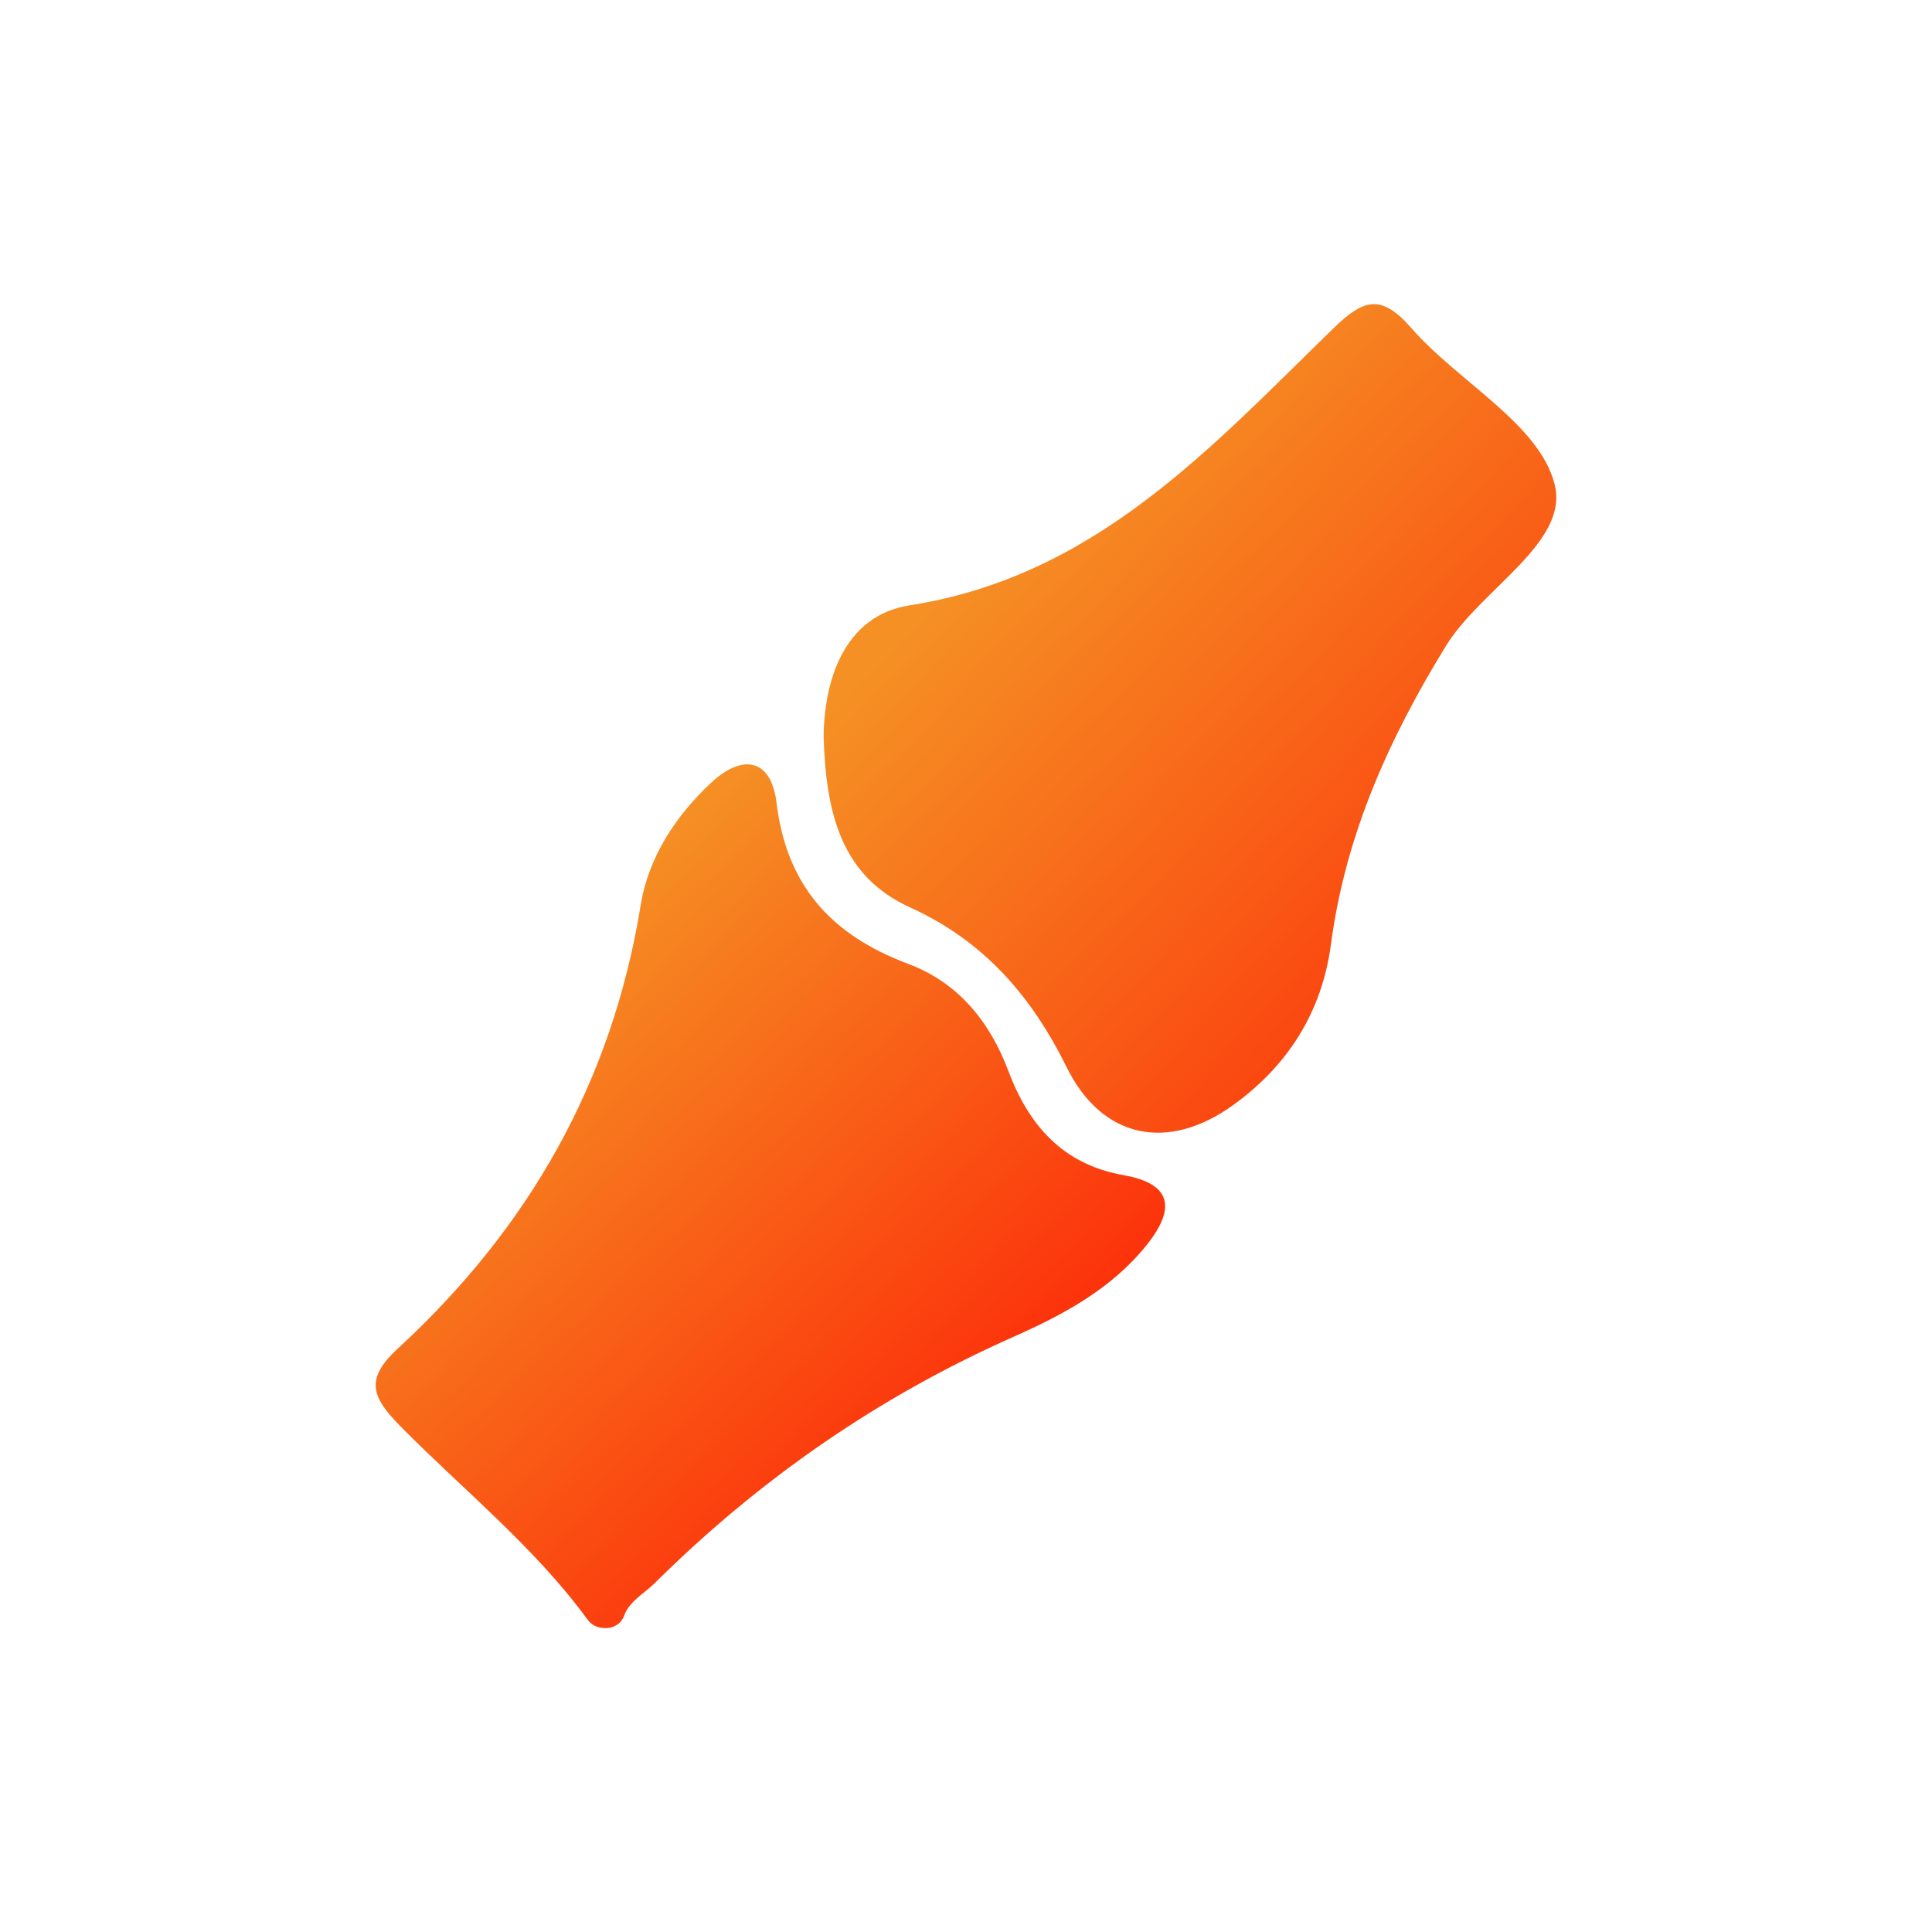 <?xml version="1.0" encoding="utf-8"?>
<!-- Generator: Adobe Illustrator 24.3.0, SVG Export Plug-In . SVG Version: 6.00 Build 0)  -->
<svg version="1.1" id="Layer_1" xmlns="http://www.w3.org/2000/svg" xmlns:xlink="http://www.w3.org/1999/xlink" x="0px" y="0px"
	 viewBox="0 0 1000 1000" style="enable-background:new 0 0 1000 1000;" xml:space="preserve">
<style type="text/css">
	.st0{fill:url(#SVGID_1_);}
	.st1{fill:url(#SVGID_2_);}
</style>
<g>
	<linearGradient id="SVGID_1_" gradientUnits="userSpaceOnUse" x1="251.745" y1="512.03" x2="475.088" y2="754.99">
		<stop  offset="0" style="stop-color:#F59024"/>
		<stop  offset="1" style="stop-color:#FC320B"/>
	</linearGradient>
	<path class="st0" d="M312.4,842.6c-3.2,0-6.3-1.6-8.2-4.2c-27.5-37.6-63.9-66.8-96.4-99.6c-15-15.2-19.6-24.5-1.9-40.8
		c67.6-62.2,110.9-137.8,125.7-229.5c4-24.6,17.9-46,36.4-63.3c16.9-15.7,31.2-11.9,33.9,10.1c5.2,43.3,28.6,68.8,68.2,83.6
		c25.6,9.6,42,29.5,51.7,55.1c10.6,28.3,28.1,48.7,59.9,54.3c24.3,4.3,27.3,16.7,11.9,36c-18.5,23.1-43.5,36.3-69.6,47.9
		c-69.8,31-131.3,73.8-185.4,127.5c-5.3,5.2-13,9.2-15.6,16.7c-1.4,3.9-5.3,6.3-9.4,6.3H312.4z"/>
	<linearGradient id="SVGID_2_" gradientUnits="userSpaceOnUse" x1="533.073" y1="259.919" x2="807.465" y2="521.68">
		<stop  offset="0" style="stop-color:#F59024"/>
		<stop  offset="1" style="stop-color:#FC320B"/>
	</linearGradient>
	<path class="st1" d="M426.3,381.1c0.3-28.1,10.1-62.4,44.6-67.8c95.9-15,155.7-81.5,219.2-143.3c15.7-15.3,24.8-18.1,40.5-0.1
		c24.4,27.9,65.9,49.4,74,80.5c8,30.4-38,54.2-56.3,84.1c-29.5,48-52,98.1-59.4,154.3c-4.7,35.1-22.3,62.7-50.5,83.1
		c-33.8,24.4-67.9,17.7-86.3-19.5c-18.3-37.1-43-65.4-81-82.7C435.7,453.6,427.5,421.6,426.3,381.1z"/>
</g>
</svg>
